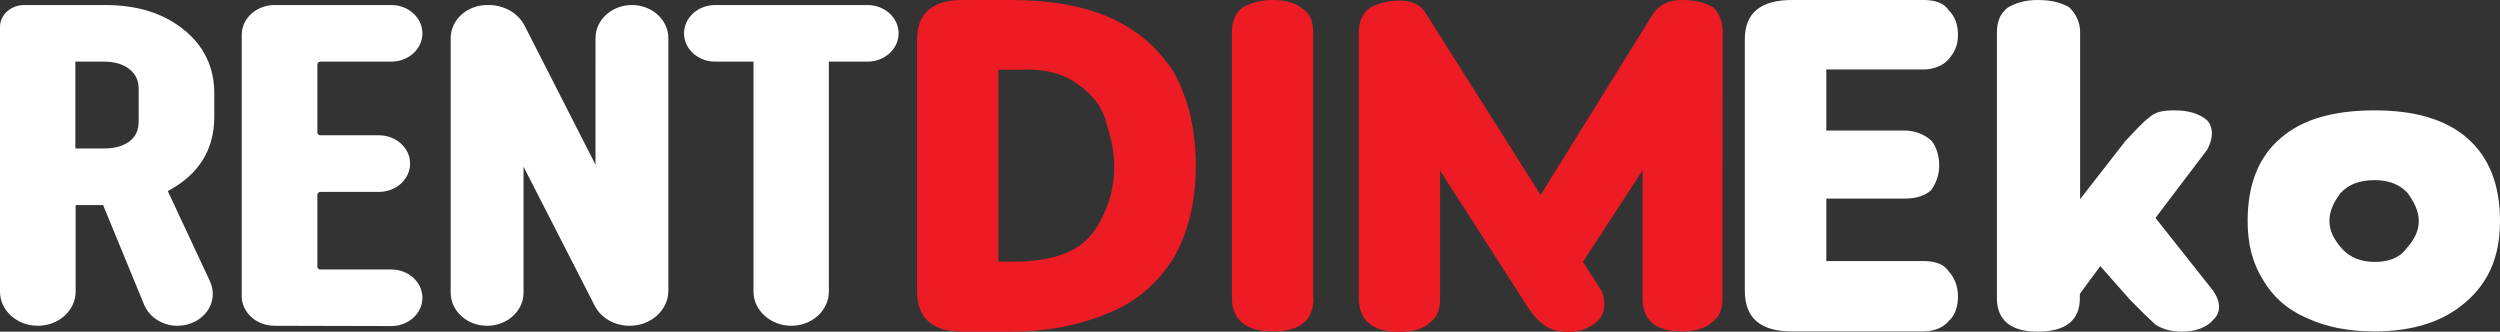 <svg xmlns="http://www.w3.org/2000/svg" xml:space="preserve" id="Layer_1" x="0" y="0" viewBox="0 0 892.5 118.4"><rect x="0" y="0" width="892.5" height="118.4" fill="#333333" stroke="none"/><style>.st2{fill:#fff}</style><path fill="#ed1c24" fill-rule="evenodd" d="M426.9 59.2c0 13-2.8 23.9-7.8 32.7-5.6 8.8-12.9 15.6-23 19.7-9.5 4.1-21.3 6.8-35.2 6.8h-17.3c-10.6 0-16.2-4.7-16.2-14.5V14c0-9.3 5.6-14 16.2-14h17.3c14 0 25.7 2.1 35.2 6.2 10.1 4.6 17.4 10.9 23 19.7 5 8.9 7.8 20.3 7.8 33.3m-29.1 0c0-4.7-1.1-9.9-2.8-15.1-1.1-5.2-4.5-9.9-9.5-13.5-5-4.1-12.3-6.2-21.3-5.7h-7.8v68.5h7.8c13.4-.5 21.8-4.1 26.8-11.4 4.6-7.2 6.8-14.5 6.8-22.8zm71.1 47.2c0 7.8-4.5 11.9-14.5 11.9-9.5 0-14.6-4.1-14.6-11.9v-95c0-3.6 1.1-6.7 3.9-8.8 2.8-1.5 6.2-2.6 10.6-2.6 4.5 0 8.4 1 10.6 3.1 2.8 1.5 3.9 4.7 3.9 8.3v95m146.1 0c0 4.2-1.1 6.8-3.9 8.8-2.2 2.1-6.2 3.1-10.6 3.1-9.5 0-14-4.1-14-11.9V60.8l-21.3 32.7 6.7 10.4c1.7 4.1 1.1 7.8-1.1 10.4-2.8 2.6-6.2 4.2-10.7 4.2-3.9 0-7.3-1-9.5-3.1-2.2-1.5-4.5-4.7-6.7-8.3l-29.7-46.2v45.7c0 4.2-1.1 6.8-3.9 8.8-2.2 2.1-6.1 3.1-10.6 3.1-9.5 0-14.5-4.1-14.5-11.9v-95c0-3.6 1.1-6.7 3.9-8.8 2.8-1.5 6.2-2.6 10.6-2.6 4.5 0 7.8 1.6 9.5 4.7L550 69.6l40.3-64.9c2.2-3.1 5.6-4.7 10.1-4.7 5 0 8.4 1 11.2 2.6 2.2 2.1 3.4 5.2 3.4 8.8l-.1 95" clip-rule="evenodd"></path><path fill="#fff" fill-rule="evenodd" d="M699 105.9c0 3.6-1.1 6.8-3.4 8.8-1.7 2.1-5 3.6-8.9 3.6h-47c-11.2 0-16.8-4.7-16.8-14.5V14c0-9.3 5.6-14 16.8-14h47c3.9 0 7.3 1 8.9 3.6 2.2 2 3.4 5.2 3.4 8.8s-1.1 6.2-3.4 8.8c-1.7 2-5 3.6-8.9 3.6H652v21.8h28c3.9 0 7.3 1.6 9.5 3.6 1.7 2.1 2.8 5.2 2.8 8.8s-1.1 6.2-2.8 8.8c-2.2 2.1-5.6 3.1-9.5 3.1h-28v22.3h34.7c3.9 0 7.3 1 8.9 3.6 2.2 2.3 3.4 5.5 3.4 9.1m91.1-2.1c2.8 4.1 2.8 7.8 0 10.4-2.2 2.6-6.1 4.2-11.2 4.2-3.9 0-7.2-1-9.5-2.6-2.2-2-5-4.7-9-8.8l-10.6-12-7.3 9.9v1.6c0 7.8-5 11.9-15.1 11.9-9.5 0-14.5-4.1-14.5-11.9v-95c0-3.6 1.1-6.7 3.9-8.8C719.7 1 723 0 727.5 0c5 0 8.4 1 11.2 2.6 2.2 2.1 3.9 5.2 3.9 8.8v59.7l16.2-20.8c3.4-3.6 6.2-6.7 8.4-8.3 2.2-2.1 5-2.6 9-2.6 5 0 8.9 1.1 11.8 3.6 2.2 2.6 2.2 6.2 0 10.4l-18.5 24.4 20.6 26m102.4-24.9c0 12.4-3.9 21.8-12.3 29-7.8 6.8-18.5 10.4-32.5 10.4-9.5 0-17.3-1.6-24-4.7-7.3-3.1-12.3-7.8-15.7-13.5-3.9-6.2-5.6-13-5.6-21.2 0-13 3.9-22.9 11.8-29.6 7.8-6.8 19-9.9 33.6-9.9 14 0 25.2 3.1 33 9.9s11.7 16.7 11.7 29.6m-29 0c0-3.6-1.7-6.8-3.9-9.9-2.8-3.1-6.7-4.7-11.8-4.7-5.6 0-9.5 1.6-12.3 4.7-2.3 3.1-3.9 6.2-3.9 9.9 0 3.6 1.7 6.7 4.5 9.9 2.8 3.1 6.7 4.7 11.7 4.7 5.1 0 9-1.6 11.2-4.7 2.8-3.1 4.5-6.2 4.5-9.9z" clip-rule="evenodd"></path><path d="M63.3 116.3c-5.2 0-9.9-3-11.8-7.4L36.8 73.2H27v30.9c0 6.7-6 12.2-13.5 12.2S0 110.8 0 104.1V9.6c0-4.3 3.9-7.8 8.6-7.8h29.1c11.2 0 20.6 2.9 27.8 8.7 7.3 5.8 11 13.5 11 22.8v8.4c0 11.8-5.6 20.7-16.6 26.5L75 100.5c1.6 3.5 1.2 7.6-1.1 10.7-2.4 3.2-6.3 5.1-10.6 5.1zM37.2 53c3.9 0 6.9-.9 9.1-2.6 2.2-1.7 3.2-4 3.2-7.1V31.6c0-2.9-1.1-5.2-3.3-6.9-2.3-1.8-5.3-2.7-9.1-2.7H26.9v31h10.3z" class="st2"></path><path d="M24.8 71.7v32.4c0 5.7-5.1 10.3-11.3 10.3-6.3 0-11.3-4.6-11.3-10.3V9.6c0-3.2 2.9-5.9 6.5-5.9h29.1c10.7 0 19.5 2.7 26.4 8.2 6.8 5.5 10.3 12.6 10.3 21.3v8.4c0 11.5-5.6 20-16.7 25.4-.3.1-.4.4-.3.6L73 101.2c2.9 6.2-2.1 13.2-9.6 13.2-4.4 0-8.3-2.4-9.8-6.1L38.4 71.6c-.1-.2-.3-.3-.5-.3H25.3c-.3-.1-.5.2-.5.4zM37.2 20H25.3c-.3 0-.6.2-.6.5v33.9c0 .3.3.5.6.5h11.8c4.4 0 7.9-1 10.5-3.1 2.7-2.1 4-4.9 4-8.6V31.6c0-3.5-1.4-6.3-4.1-8.4-2.6-2.1-6.1-3.2-10.3-3.2zM98 116.3c-6.4 0-11.7-4.7-11.7-10.6V12.4c0-5.8 5.2-10.6 11.7-10.6h41.7c6.1 0 11.1 4.5 11.1 10.1s-5 10.1-11.1 10.1h-25.3c-.6 0-1.1.5-1.1 1v24.3c0 .6.5 1 1.1 1h20.9c6.1 0 11.1 4.5 11.1 10.1s-5 10.1-11.1 10.1h-20.9c-.6 0-1.1.5-1.1 1v25.7c0 .6.5 1 1.1 1h25.3c6.1 0 11.1 4.5 11.1 10.1s-5 10.1-11.1 10.1l-41.7-.1z" class="st2"></path><path d="M148.7 106.2c0 4.5-4 8.1-9 8.1H98c-5.3 0-9.5-3.9-9.5-8.6V12.4c0-4.8 4.3-8.6 9.5-8.6h41.7c5 0 9 3.6 9 8.1s-4 8.1-9 8.1h-25.3c-1.8 0-3.3 1.3-3.3 3v24.3c0 1.6 1.5 3 3.3 3h20.9c5 0 9 3.6 9 8.1s-4 8.1-9 8.1h-20.9c-1.8 0-3.3 1.3-3.3 3v25.7c0 1.6 1.5 3 3.3 3h25.3c4.9-.1 9 3.5 9 8zm76.1 10.1c-5.4 0-10.3-2.8-12.5-7.2l-25.4-49.6v45c0 6.5-5.8 11.8-13 11.8s-13-5.3-13-11.8V13.6c0-6.5 5.8-11.8 13-11.8h.6c5.5 0 10.5 2.9 12.8 7.4l25.3 49.6V13.6c0-6.5 5.8-11.8 13-11.8s13 5.3 13 11.8v90.2c0 6.9-6.2 12.5-13.8 12.5z" class="st2"></path><path d="M173.9 114.4c-6 0-10.9-4.4-10.9-9.9V13.6c0-5.5 4.9-9.9 10.9-9.9h.6c4.7 0 8.9 2.5 10.9 6.3l29.4 57.5v-54c0-5.4 4.9-9.9 10.9-9.9s10.9 4.4 10.9 9.9v90.2c0 5.8-5.2 10.6-11.7 10.6-4.5 0-8.7-2.4-10.6-6.1l-29.4-57.5v53.8c-.1 5.4-5 9.9-11 9.9zm108.6 1.9c-7.4 0-13.5-5.5-13.5-12.2V22h-13.7c-6.1 0-11.1-4.5-11.1-10.1s5-10.1 11.1-10.1h54.4c6.1 0 11.1 4.5 11.1 10.1s-5 10.1-11.1 10.1h-13.8v82.1c0 6.7-6 12.2-13.4 12.2z" class="st2"></path><path d="M318.7 11.9c0 4.5-4 8.1-9 8.1h-16v84.1c0 5.7-5.1 10.3-11.3 10.3-6.3 0-11.3-4.6-11.3-10.3V20h-15.8c-5 0-9-3.6-9-8.1s4-8.1 9-8.1h54.4c5 0 9 3.6 9 8.1z" class="st2"></path></svg>